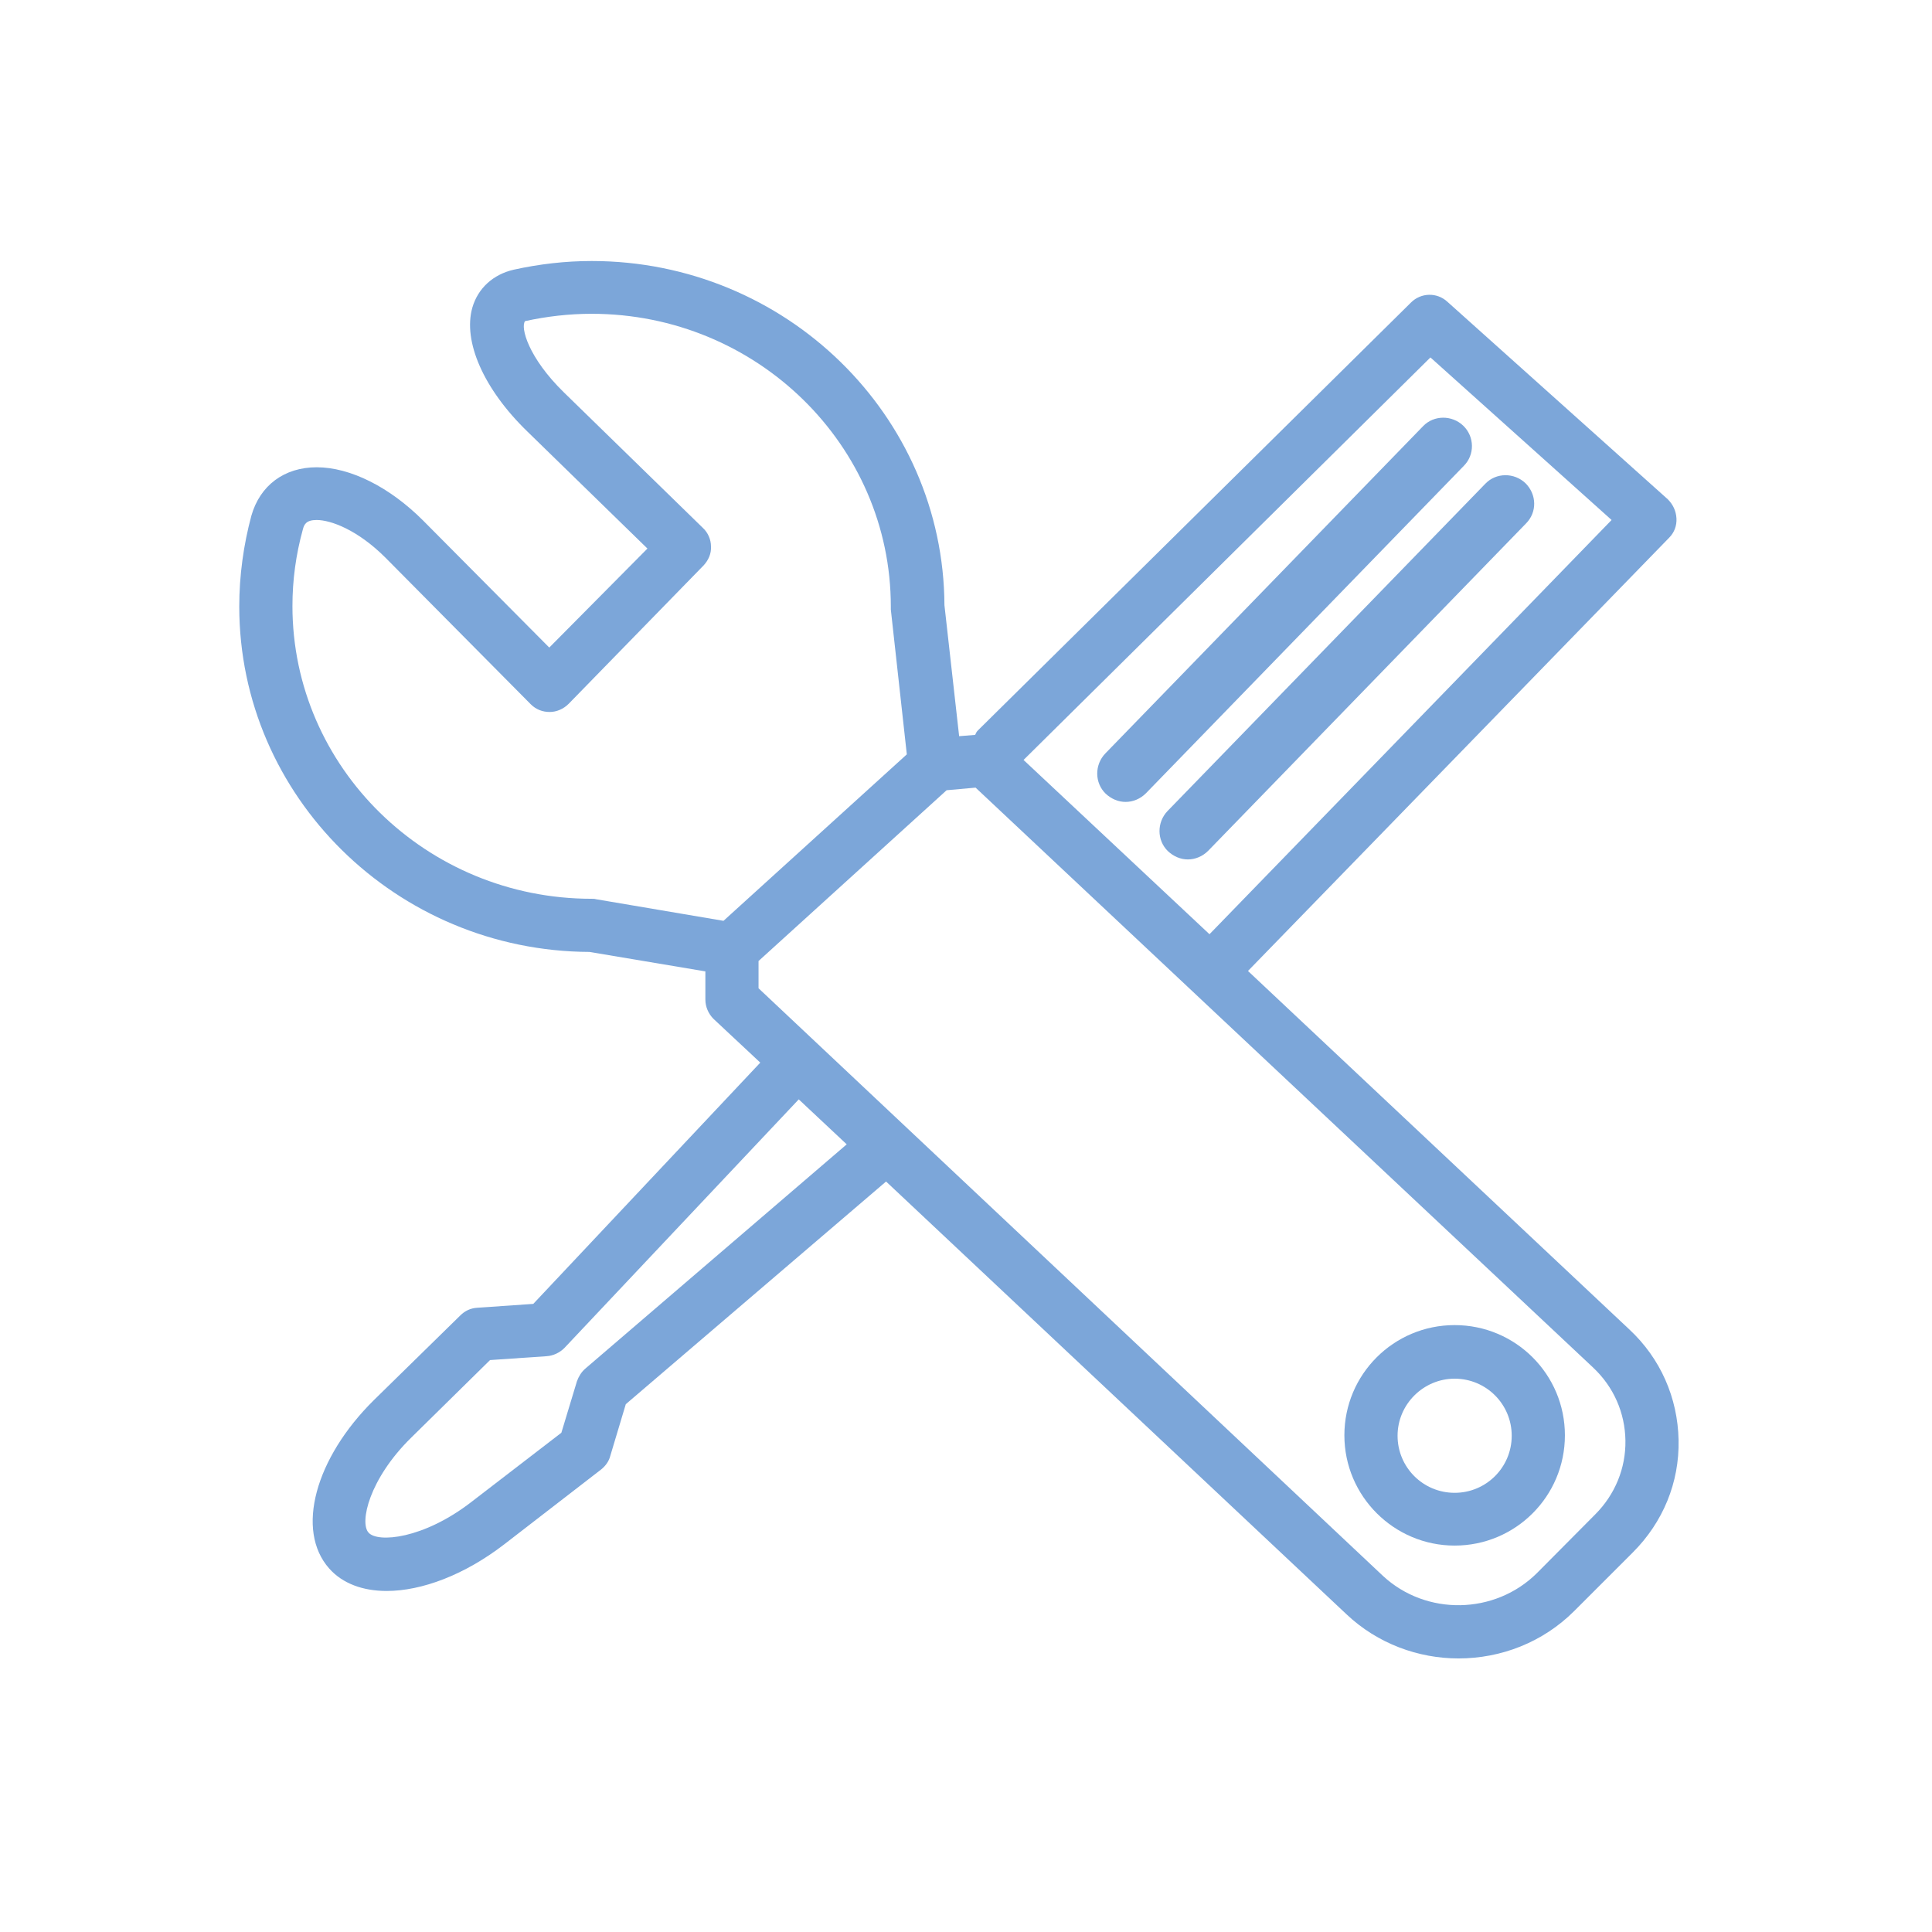 <svg viewBox="0 0 100 100" width="100" height="100" xmlns="http://www.w3.org/2000/svg">
<rect fill="none" width="100" height="99.999"/>
<path fill="#7CA6D9" d="M30.512,49.272l5.998,1.007v1.454c0,0.381,0.156,0.739,0.425,1.008l2.417,2.26L27.602,67.489l-2.91,0.201
	c-0.335,0.023-0.626,0.156-0.872,0.402l-4.455,4.365c-3.066,3.021-4.072,6.758-2.327,8.727c0.694,0.783,1.746,1.164,2.977,1.164
	c1.813,0,4.028-0.828,6.087-2.416l5.013-3.873c0.224-0.178,0.403-0.424,0.47-0.693l0.806-2.686l13.472-11.525l23.834,22.402
	c1.611,1.521,3.715,2.283,5.796,2.283c2.193,0,4.364-0.828,5.997-2.463l3.022-3.021c1.566-1.566,2.417-3.625,2.371-5.818
	c-0.044-2.193-0.939-4.229-2.551-5.729L64.595,50.257l21.798-22.423c0.269-0.269,0.402-0.627,0.38-1.007
	c-0.022-0.38-0.179-0.716-0.448-0.984L74.912,15.615c-0.538-0.493-1.366-0.471-1.88,0.044L50.607,37.815
	c-0.067,0.067-0.089,0.133-0.134,0.223l-0.828,0.067l-0.761-6.781C48.84,21.5,40.671,13.51,30.624,13.51
	c-1.366,0-2.708,0.157-4.029,0.448c-1.074,0.246-1.857,0.962-2.148,1.969c-0.492,1.746,0.583,4.208,2.842,6.401l6.222,6.065
	l-5.081,5.125l-6.535-6.58c-1.723-1.723-3.759-2.752-5.505-2.752c-1.679,0-2.932,0.94-3.379,2.506
	c-0.403,1.5-0.627,3.089-0.627,4.699C12.384,41.216,20.507,49.228,30.512,49.272z M30.287,70.847
	c-0.202,0.178-0.335,0.402-0.425,0.648l-0.806,2.664l-4.655,3.58c-2.484,1.924-4.856,2.127-5.326,1.588
	c-0.47-0.514,0.022-2.773,2.216-4.922l4.073-4.008l2.932-0.201c0.335-0.021,0.671-0.178,0.917-0.424l12.13-12.869l2.483,2.328
	L30.287,70.847z M82.454,70.78c1.073,1.006,1.655,2.348,1.678,3.781c0.022,1.432-0.537,2.797-1.565,3.826l-3.022,3.043
	c-2.171,2.15-5.729,2.217-7.967,0.135L39.262,51.153v-1.411l9.735-8.84l1.499-0.134L82.454,70.78z M74.039,18.501l9.377,8.414
	l-20.813,21.44l-9.624-9.02L74.039,18.501z M15.674,27.408c0.067-0.268,0.179-0.493,0.716-0.493c0.738,0,2.126,0.516,3.559,1.948
	l7.519,7.586c0.269,0.269,0.604,0.403,0.985,0.403l0,0c0.358,0,0.716-0.156,0.984-0.426l6.982-7.161
	c0.247-0.269,0.403-0.604,0.381-0.984c0-0.357-0.157-0.716-0.425-0.962l-7.184-7.005c-1.857-1.812-2.261-3.379-2.014-3.692
	c1.119-0.246,2.282-0.38,3.446-0.38c8.548,0,15.486,6.803,15.486,15.15c0,0.045,0,0.112,0,0.157l0.828,7.497l-9.489,8.616
	l-6.602-1.119c-0.067-0.022-0.157-0.022-0.223-0.022c-8.549,0-15.486-6.804-15.486-15.15
	C15.137,30.026,15.315,28.706,15.674,27.408z"/>
<path fill="#7CA6D9" d="M75.292,79.999c3.155,0,5.707-2.551,5.707-5.707s-2.552-5.705-5.707-5.705s-5.707,2.549-5.707,5.705
	S72.159,79.999,75.292,79.999z M75.292,71.36c1.634,0,2.954,1.32,2.954,2.955c0,1.633-1.32,2.953-2.954,2.953
	s-2.954-1.32-2.954-2.953C72.338,72.681,73.681,71.36,75.292,71.36z"/>
<path fill="#7CA6D9" d="M75.74,22.037c-0.583-0.56-1.522-0.56-2.082,0.022L57.21,39c-0.56,0.582-0.56,1.522,0.021,2.082
	c0.291,0.269,0.649,0.425,1.03,0.425c0.38,0,0.761-0.156,1.052-0.447l16.449-16.942C76.344,23.537,76.322,22.597,75.74,22.037z"/>
<path fill="#7CA6D9" d="M78.962,25.014c-0.582-0.56-1.521-0.56-2.08,0.022L60.433,41.977c-0.56,0.582-0.56,1.522,0.022,2.082
	c0.291,0.269,0.649,0.425,1.029,0.425c0.381,0,0.761-0.156,1.052-0.448l16.448-16.94C79.566,26.513,79.544,25.596,78.962,25.014z"
	/>
</svg>